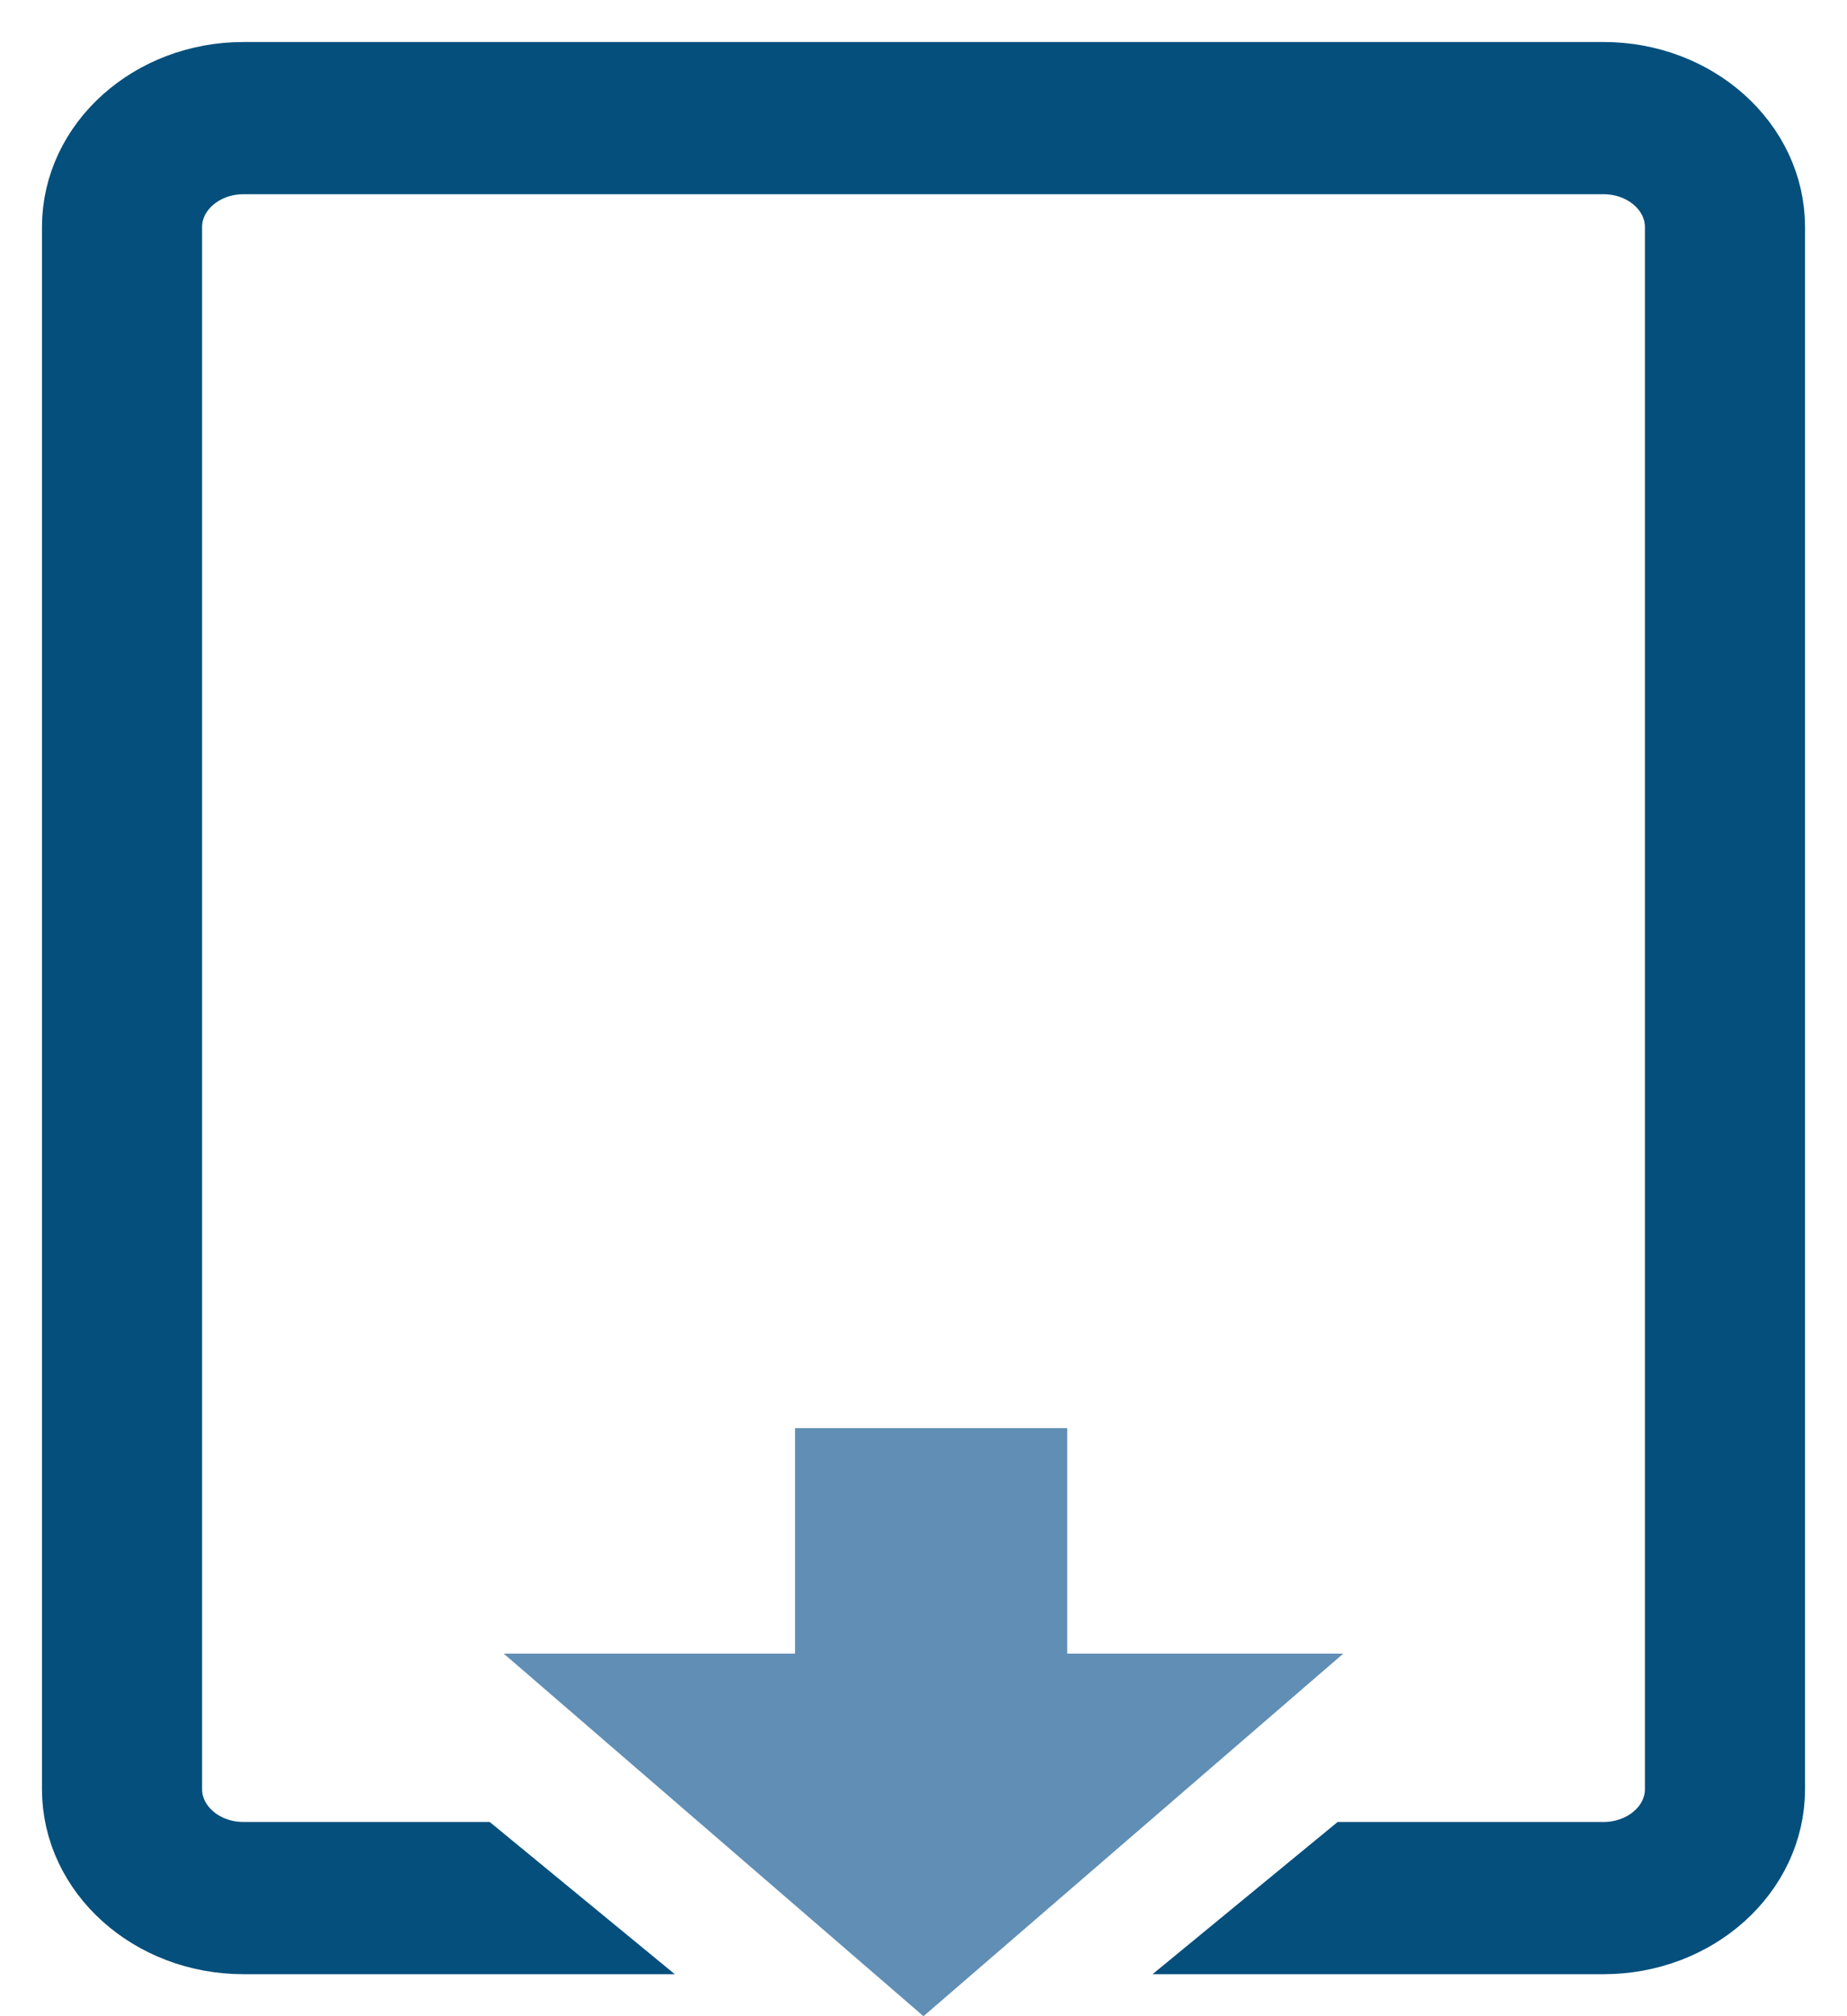 <?xml version="1.0" encoding="UTF-8"?>
<svg width="22px" height="24px" viewBox="0 0 22 24" version="1.1" xmlns="http://www.w3.org/2000/svg" xmlns:xlink="http://www.w3.org/1999/xlink">
    <title>Group 3</title>
    <g id="Symbols" stroke="none" stroke-width="1" fill="none" fill-rule="evenodd">
        <g id="Downloadable-File-Title" transform="translate(1, -10)">
            <g id="Group-3" transform="translate(0, 11)">
                <path d="M18.1,0 L1.9,0 C0.852,0 0,0.764 0,1.702 L0,20.298 C0,21.236 0.852,22 1.9,22 L5.642,22 L4.654,21.188 L1.9,21.188 C1.352,21.188 0.907,20.789 0.907,20.298 L0.907,1.702 C0.907,1.211 1.352,0.812 1.9,0.812 L18.1,0.812 C18.648,0.812 19.093,1.211 19.093,1.702 L19.093,20.298 C19.093,20.789 18.648,21.188 18.1,21.188 L15.112,21.188 L14.124,22 L18.1,22 C19.148,22 20,21.236 20,20.298 L20,1.702 C20,0.764 19.148,0 18.1,0" id="Fill-1" stroke="#044F7C" fill="#044F7C"></path>
                <polygon id="Fill-4" fill="#608EB4" points="11.712 18.684 11.712 16 8.47 16 8.47 18.684 5 18.684 10 23 15 18.684"></polygon>
            </g>
        </g>
    </g>
</svg>